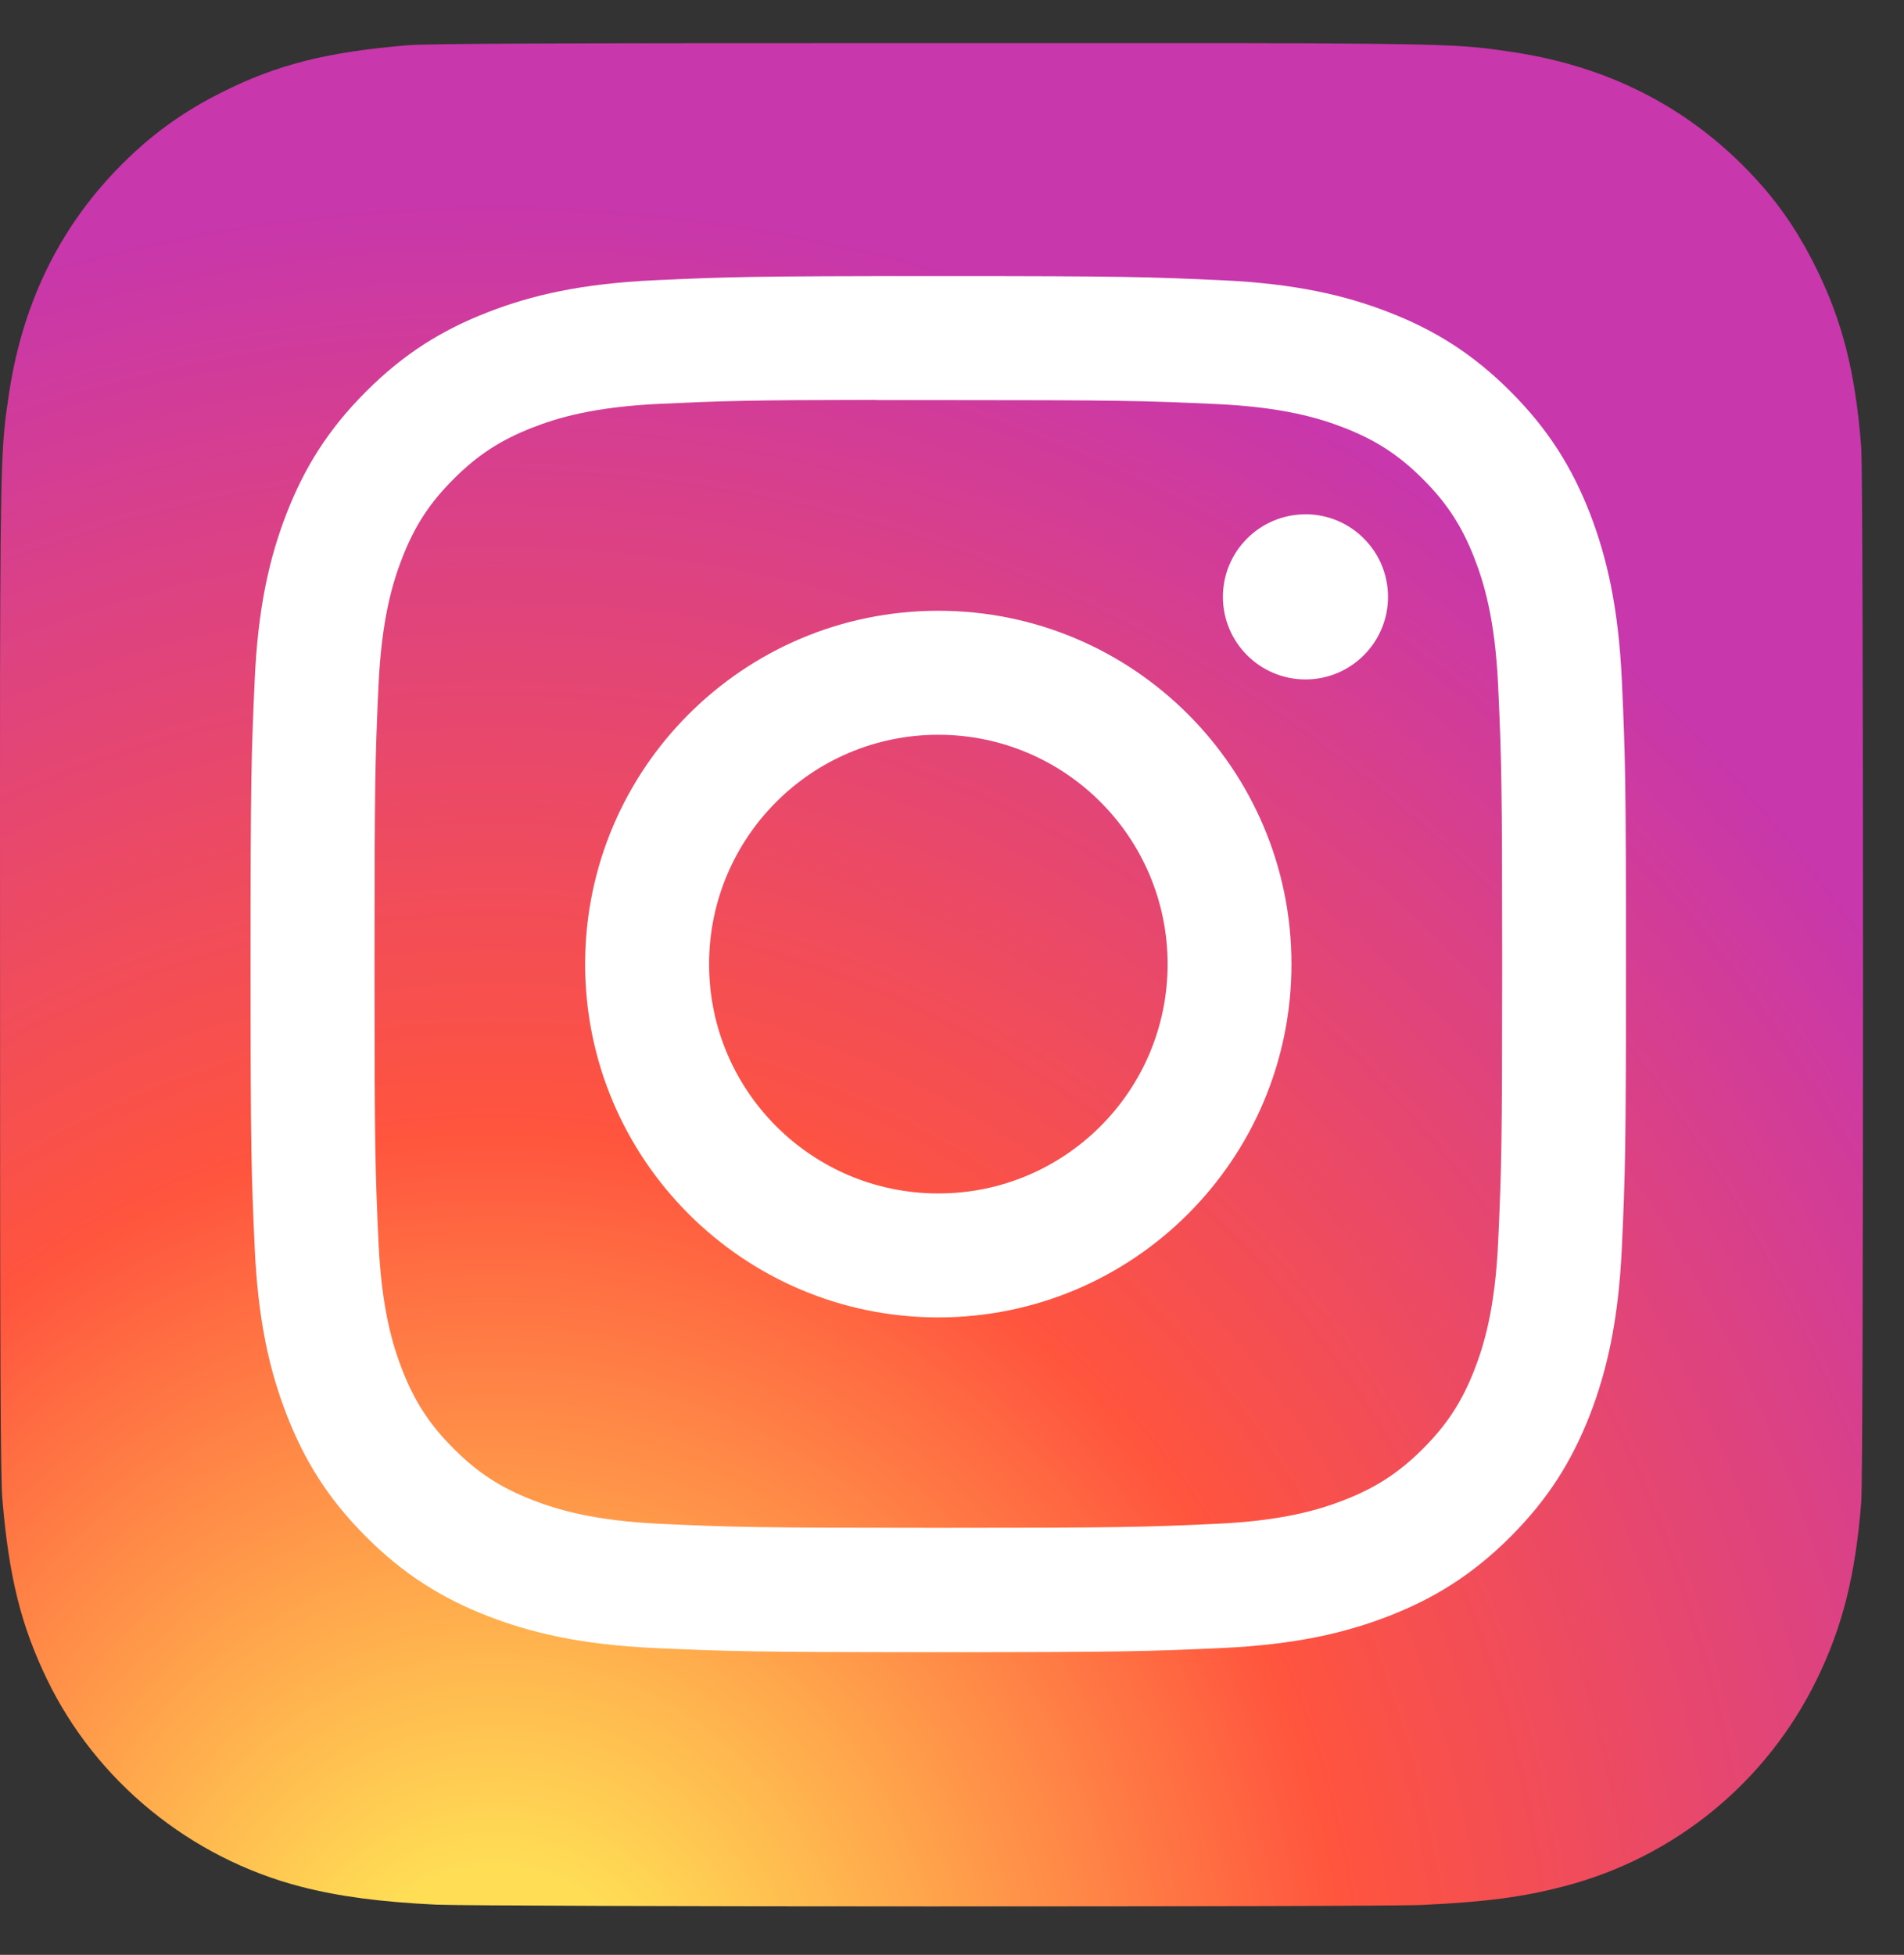 <svg width="38" height="39" viewBox="0 0 38 39" fill="none" xmlns="http://www.w3.org/2000/svg">
<rect x="0" y="0" width="38" height="39" fill="#333333" stroke="none"/>
<path d="M18.597 0.86C10.836 0.86 8.566 0.868 8.124 0.904C6.532 1.037 5.54 1.287 4.461 1.825C3.628 2.238 2.972 2.717 2.324 3.389C1.145 4.613 0.43 6.12 0.171 7.911C0.045 8.78 0.009 8.957 0.001 13.398C-0.002 14.878 0.001 16.826 0.001 19.439C0.001 27.195 0.01 29.462 0.047 29.903C0.176 31.453 0.419 32.428 0.934 33.495C1.917 35.536 3.796 37.069 6.009 37.641C6.776 37.839 7.622 37.947 8.709 37.999C9.169 38.019 13.862 38.033 18.558 38.033C23.253 38.033 27.949 38.027 28.398 38.004C29.656 37.945 30.387 37.847 31.194 37.638C33.422 37.064 35.267 35.554 36.27 33.483C36.775 32.442 37.031 31.43 37.147 29.961C37.172 29.641 37.182 24.534 37.182 19.434C37.182 14.334 37.171 9.236 37.146 8.916C37.029 7.423 36.773 6.42 36.252 5.359C35.824 4.49 35.349 3.841 34.66 3.178C33.43 2.004 31.926 1.289 30.134 1.03C29.265 0.905 29.092 0.867 24.648 0.86H18.597Z" fill="url(#paint0_radial_24_5307)"/>
<path d="M18.727 5.508C15 5.508 14.532 5.524 13.068 5.591C11.606 5.658 10.609 5.889 9.736 6.229C8.833 6.579 8.068 7.048 7.305 7.812C6.541 8.575 6.072 9.34 5.72 10.243C5.38 11.116 5.148 12.114 5.083 13.575C5.017 15.039 5 15.507 5 19.235C5 22.963 5.017 23.429 5.083 24.893C5.15 26.355 5.381 27.352 5.721 28.225C6.072 29.128 6.54 29.894 7.304 30.657C8.066 31.42 8.832 31.89 9.734 32.241C10.608 32.58 11.605 32.812 13.066 32.879C14.531 32.945 14.998 32.962 18.726 32.962C22.454 32.962 22.92 32.945 24.384 32.879C25.846 32.812 26.844 32.58 27.718 32.241C28.62 31.89 29.385 31.42 30.148 30.657C30.911 29.894 31.38 29.128 31.732 28.225C32.069 27.352 32.301 26.354 32.369 24.894C32.435 23.43 32.452 22.963 32.452 19.235C32.452 15.507 32.435 15.039 32.369 13.575C32.301 12.114 32.069 11.116 31.732 10.243C31.38 9.34 30.911 8.575 30.148 7.812C29.384 7.048 28.62 6.579 27.717 6.229C26.842 5.889 25.844 5.658 24.382 5.591C22.918 5.524 22.452 5.508 18.723 5.508H18.727ZM17.496 7.982C17.862 7.981 18.269 7.982 18.727 7.982C22.392 7.982 22.827 7.995 24.274 8.061C25.612 8.122 26.339 8.345 26.823 8.533C27.463 8.782 27.92 9.08 28.4 9.56C28.88 10.04 29.178 10.498 29.427 11.139C29.615 11.622 29.839 12.348 29.9 13.687C29.966 15.134 29.98 15.568 29.98 19.232C29.98 22.895 29.966 23.33 29.9 24.777C29.839 26.115 29.615 26.841 29.427 27.325C29.178 27.965 28.88 28.421 28.4 28.902C27.919 29.382 27.463 29.679 26.823 29.928C26.339 30.117 25.612 30.34 24.274 30.401C22.827 30.467 22.392 30.481 18.727 30.481C15.062 30.481 14.628 30.467 13.181 30.401C11.843 30.339 11.116 30.116 10.632 29.928C9.992 29.679 9.534 29.382 9.054 28.901C8.573 28.421 8.276 27.964 8.026 27.324C7.838 26.84 7.615 26.114 7.554 24.776C7.488 23.328 7.475 22.894 7.475 19.228C7.475 15.563 7.488 15.13 7.554 13.683C7.615 12.345 7.838 11.618 8.026 11.135C8.275 10.494 8.573 10.036 9.054 9.556C9.534 9.076 9.992 8.778 10.632 8.529C11.116 8.34 11.843 8.117 13.181 8.056C14.447 7.998 14.938 7.981 17.496 7.978V7.982ZM26.055 10.261C25.145 10.261 24.407 10.998 24.407 11.908C24.407 12.817 25.145 13.555 26.055 13.555C26.964 13.555 27.702 12.817 27.702 11.908C27.702 10.998 26.964 10.26 26.055 10.26V10.261ZM18.727 12.185C14.835 12.185 11.678 15.342 11.678 19.235C11.678 23.128 14.835 26.283 18.727 26.283C22.62 26.283 25.775 23.128 25.775 19.235C25.775 15.342 22.62 12.185 18.727 12.185ZM18.727 14.659C21.254 14.659 23.303 16.708 23.303 19.235C23.303 21.762 21.254 23.81 18.727 23.81C16.2 23.81 14.152 21.762 14.152 19.235C14.152 16.708 16.2 14.659 18.727 14.659Z" fill="white"/>
<defs>
<radialGradient id="paint0_radial_24_5307" cx="0" cy="0" r="1" gradientUnits="userSpaceOnUse" gradientTransform="translate(9.877 40.896) rotate(-90) scale(36.842 34.274)">
<stop stop-color="#FFDD55"/>
<stop offset="0.1" stop-color="#FFDD55"/>
<stop offset="0.5" stop-color="#FF543E"/>
<stop offset="1" stop-color="#C837AB"/>
</radialGradient>
</defs>
</svg>
